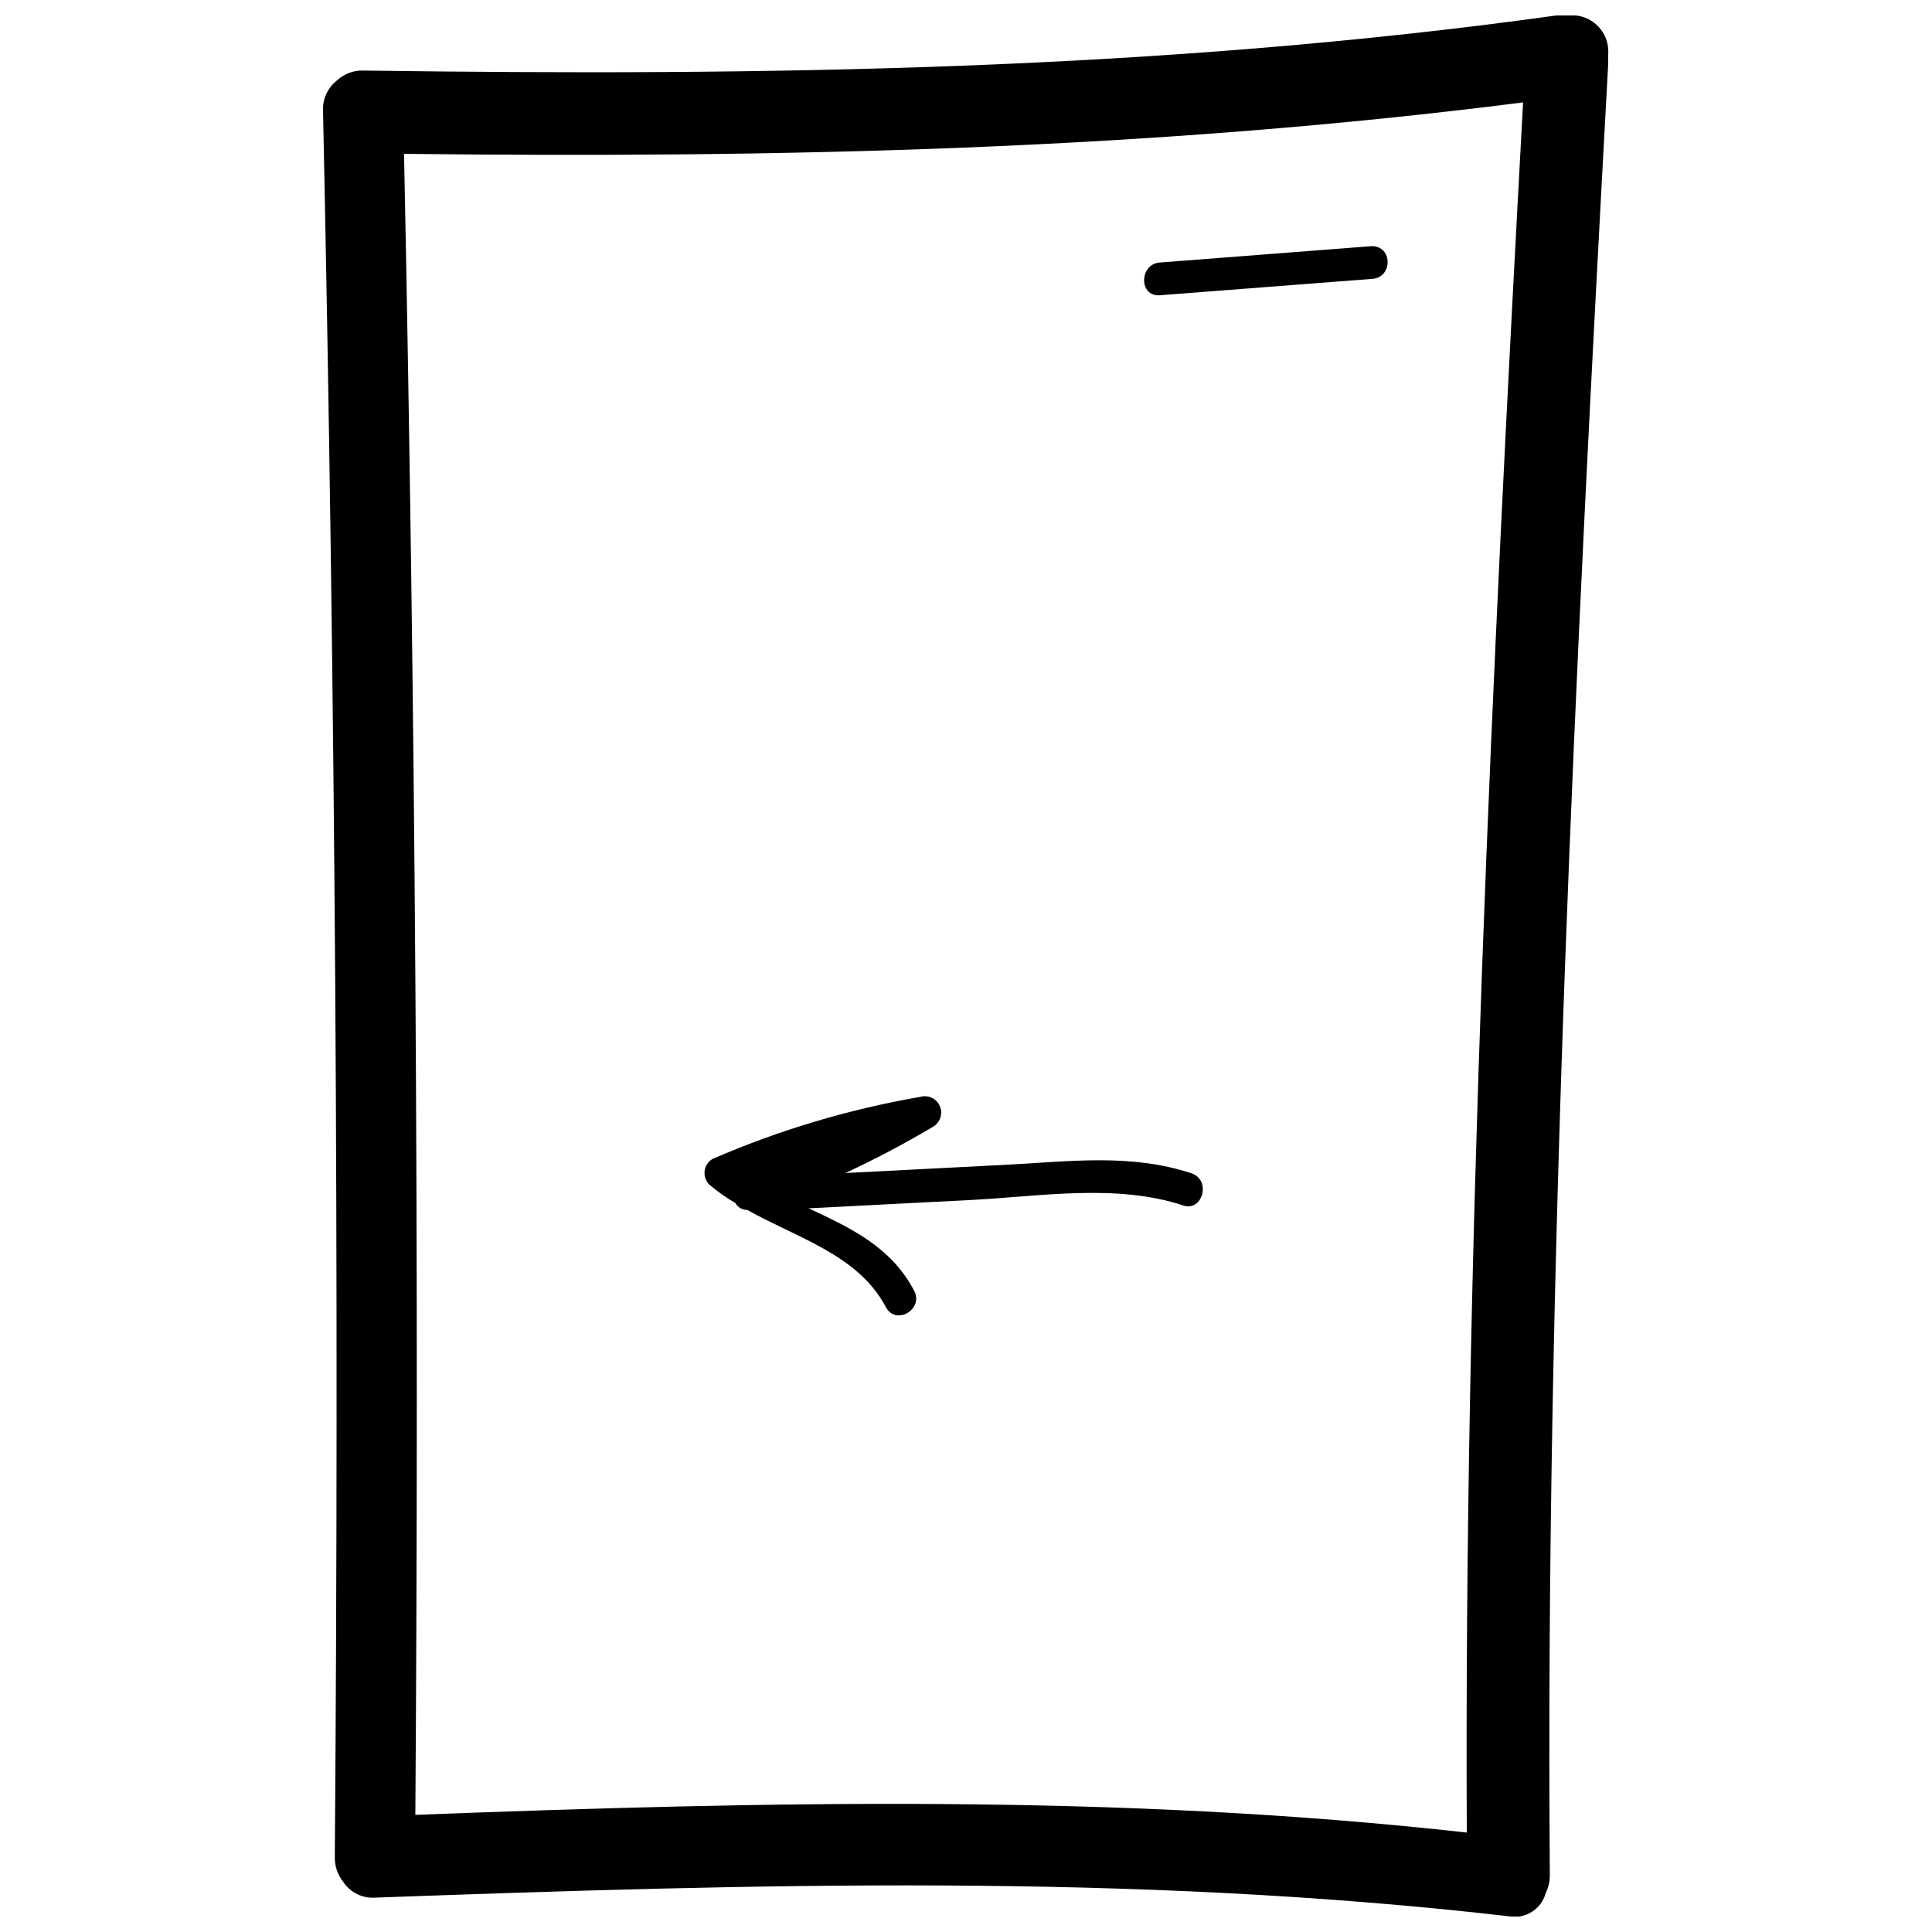 <?xml version="1.0" encoding="UTF-8"?>
<!-- Uploaded to: ICON Repo, www.svgrepo.com, Generator: ICON Repo Mixer Tools -->
<svg width="800px" height="800px" version="1.1" viewBox="144 144 512 512" xmlns="http://www.w3.org/2000/svg">
 <defs>
  <clipPath id="a">
   <path d="m229 148.09h342v503.81h-342z"/>
  </clipPath>
 </defs>
 <g clip-path="url(#a)">
  <path d="m559.74 148.09c-1.074-0.148-2.164-0.148-3.238 0-105.03 14.609-210.06 16.078-316.07 14.609-2.672-0.117-5.273 0.852-7.215 2.691-2.453 1.961-3.797 4.996-3.606 8.133 3.262 154.22 4.301 308.4 3.117 462.54-0.066 2.391 0.711 4.731 2.199 6.602 1.891 2.906 5.231 4.527 8.684 4.219 100.44-3.606 199.97-6.602 300.29 4.953 4.336 0.789 8.555-1.863 9.719-6.113 0.758-1.539 1.137-3.238 1.102-4.953-1.223-159.99 6.727-320.16 15.469-479.84v-2.445h-0.004c0.25-2.836-0.773-5.637-2.793-7.644-2.019-2.008-4.824-3.016-7.66-2.75zm-305.67 476.85c1.02-146.72 0.02-293.45-2.996-440.17 99.465 1.16 197.83-1.039 296.56-13.633-8.312 152.53-15.652 305.67-14.918 458.51-92.492-10.328-185.05-8.25-278.28-4.707z"/>
 </g>
 <path d="m507.54 209.23-56.184 4.34c-5.504 0.43-5.562 9.109 0 8.68l56.184-4.34c5.562-0.242 5.625-8.68 0-8.68z"/>
 <path d="m459.73 454.93c-16.078-5.32-32.402-3.117-48.906-2.262l-42.793 2.199h-0.004c7.926-3.684 15.66-7.762 23.172-12.227 1.934-1.082 2.742-3.441 1.883-5.481-0.863-2.039-3.125-3.102-5.246-2.469-18.926 3.281-37.398 8.801-55.02 16.445-1.148 0.684-1.918 1.859-2.082 3.184-0.168 1.328 0.285 2.656 1.227 3.602 2.156 1.828 4.469 3.461 6.906 4.891 0.648 1.148 1.863 1.848 3.18 1.836 13.207 7.457 29.406 11.859 36.742 25.797 2.629 4.891 10.086 0.551 7.457-4.402-6.113-11.676-16.996-16.691-27.938-21.824l42.793-2.199c18.34-0.918 38.758-4.461 56.551 1.469 5.074 1.59 7.398-6.789 2.078-8.559z"/>
</svg>